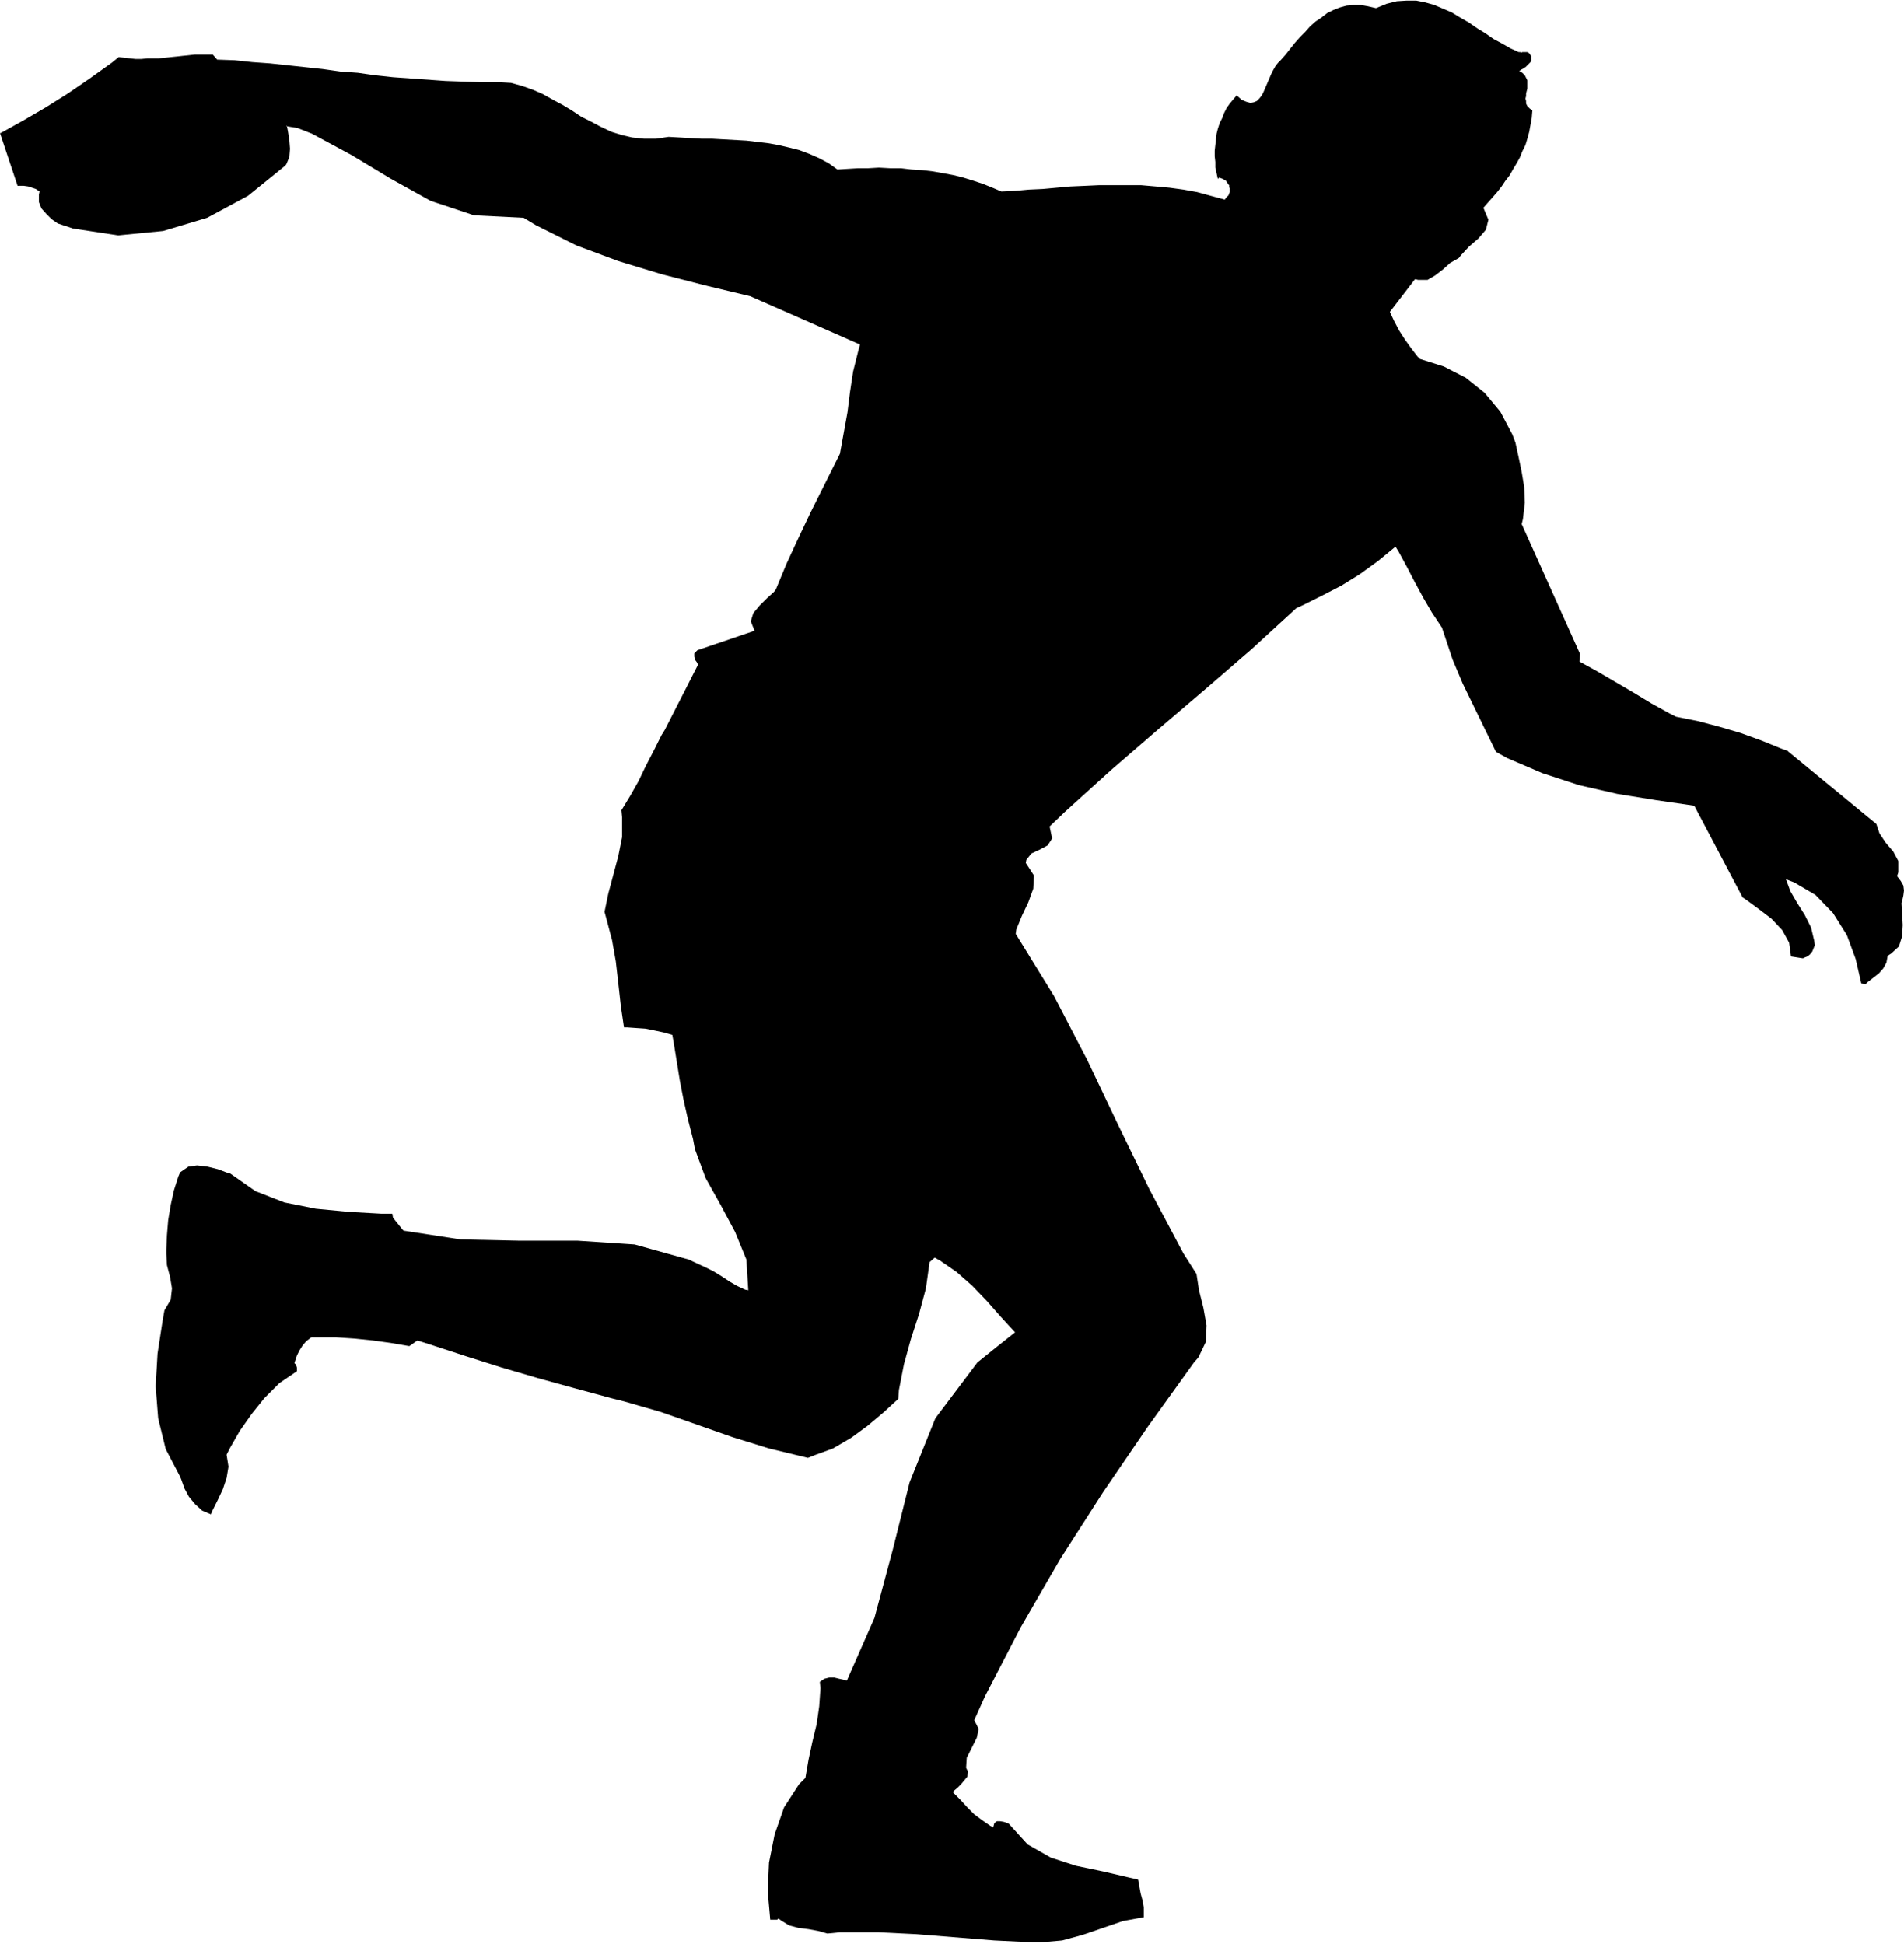<?xml version="1.0" encoding="UTF-8" standalone="no"?>
<svg
   version="1.0"
   width="129.681mm"
   height="132.448mm"
   id="svg3"
   sodipodi:docname="T &amp; F - Discus 2.wmf"
   xmlns:inkscape="http://www.inkscape.org/namespaces/inkscape"
   xmlns:sodipodi="http://sodipodi.sourceforge.net/DTD/sodipodi-0.dtd"
   xmlns="http://www.w3.org/2000/svg"
   xmlns:svg="http://www.w3.org/2000/svg">
  <rect width="100%" height="100%" fill="#808080" stroke="none"/>
  <sodipodi:namedview
     id="namedview3"
     pagecolor="#ffffff"
     bordercolor="#000000"
     borderopacity="0.25"
     inkscape:showpageshadow="2"
     inkscape:pageopacity="0.0"
     inkscape:pagecheckerboard="0"
     inkscape:deskcolor="#d1d1d1"
     inkscape:document-units="mm" />
  <defs
     id="defs1">
    <pattern
       id="WMFhbasepattern"
       patternUnits="userSpaceOnUse"
       width="6"
       height="6"
       x="0"
       y="0" />
  </defs>
  <path
     style="fill:#ffffff;fill-opacity:1;fill-rule:evenodd;stroke:none"
     d="M 0,0 H 490.132 V 500.591 H 0 Z"
     id="path1" />
  <path
     style="fill:#ffffff;fill-opacity:1;fill-rule:evenodd;stroke:none"
     d="M 0.162,0 0,0.162 H 490.132 L 489.971,0 v 500.591 l 0.162,-0.162 H 0 l 0.162,0.162 V 0 H 0 V 500.591 H 490.132 V 0 H 0 Z"
     id="path2" />
  <path
     style="fill:#000000;fill-opacity:1;fill-rule:evenodd;stroke:none"
     d="m 30.542,14.704 1.454,0.162 1.454,0.162 1.454,0.162 h 1.454 l 1.616,-0.162 h 1.454 1.454 l 1.616,-0.162 1.454,-0.162 1.616,-0.162 1.454,-0.162 1.616,-0.162 1.454,-0.162 h 1.616 1.454 1.616 l 1.131,1.293 4.525,0.162 4.525,0.485 4.525,0.323 4.525,0.485 4.525,0.485 4.525,0.485 4.525,0.646 4.525,0.323 4.525,0.646 4.525,0.485 4.525,0.323 4.525,0.323 4.525,0.323 4.686,0.162 4.686,0.162 h 4.686 l 2.747,0.162 2.909,0.808 2.747,0.97 2.586,1.131 2.586,1.454 2.424,1.293 2.424,1.454 2.424,1.616 2.586,1.293 2.424,1.293 2.747,1.293 2.586,0.808 2.747,0.646 3.07,0.323 h 3.07 l 3.232,-0.485 2.909,0.162 2.747,0.162 2.909,0.162 h 2.747 l 2.909,0.162 2.909,0.162 2.909,0.162 2.747,0.323 2.747,0.323 2.747,0.485 2.747,0.646 2.586,0.646 2.586,0.97 2.586,1.131 2.424,1.293 2.262,1.616 2.586,-0.162 2.747,-0.162 h 2.586 l 2.747,-0.162 2.909,0.162 h 2.747 l 2.747,0.323 2.747,0.162 2.747,0.323 2.747,0.485 2.586,0.485 2.586,0.646 2.586,0.808 2.424,0.808 2.424,0.97 2.262,0.97 3.555,-0.162 3.555,-0.323 3.555,-0.162 3.555,-0.323 3.555,-0.323 3.717,-0.162 3.555,-0.162 h 3.717 3.555 3.717 l 3.717,0.323 3.555,0.323 3.555,0.485 3.555,0.646 3.555,0.97 3.555,0.97 0.323,-0.485 0.323,-0.323 0.323,-0.323 0.162,-0.485 0.162,-0.323 V 48.96 48.476 l -0.162,-0.323 v -0.485 l -0.323,-0.323 -0.162,-0.323 -0.323,-0.485 -0.323,-0.162 -0.485,-0.323 -0.485,-0.162 -0.323,-0.162 h -0.162 l -0.323,0.323 v 0 l -0.323,-1.454 -0.323,-1.454 v -1.454 l -0.162,-1.454 v -1.454 l 0.162,-1.454 0.162,-1.454 0.162,-1.454 0.323,-1.293 0.485,-1.454 0.646,-1.293 0.485,-1.293 0.646,-1.293 0.808,-1.131 0.808,-0.97 0.97,-1.131 1.293,1.131 1.131,0.485 1.131,0.323 0.808,-0.162 0.808,-0.323 0.646,-0.646 0.646,-0.808 0.485,-0.97 0.485,-1.131 0.485,-1.131 0.485,-1.131 0.485,-1.131 0.485,-0.97 0.646,-1.131 0.646,-0.808 0.646,-0.646 1.293,-1.454 1.131,-1.454 1.293,-1.616 1.293,-1.454 1.293,-1.293 1.293,-1.454 1.454,-1.293 1.454,-0.97 1.454,-1.131 1.616,-0.808 1.616,-0.646 1.778,-0.485 1.778,-0.162 h 1.939 l 1.778,0.323 2.101,0.485 2.747,-1.131 2.586,-0.646 2.586,-0.162 h 2.424 l 2.424,0.485 2.262,0.646 2.262,0.97 2.262,0.97 2.101,1.293 2.262,1.293 2.101,1.454 2.101,1.293 2.101,1.454 2.101,1.131 2.262,1.293 2.101,0.97 h 0.162 0.323 l 0.162,0.162 0.323,-0.162 h 0.162 0.323 0.162 0.162 0.162 0.323 l 0.162,0.162 h 0.162 l 0.162,0.162 0.162,0.162 0.162,0.323 0.162,0.162 v 0.323 0.323 0.485 0.162 l -0.162,0.323 -0.323,0.323 -0.162,0.162 -0.323,0.323 -0.162,0.162 -0.323,0.323 -0.323,0.162 -0.162,0.162 -0.323,0.162 -0.323,0.162 -0.162,0.162 -0.323,0.162 0.808,0.485 0.646,0.646 0.323,0.646 0.323,0.646 v 0.646 0.646 0.808 l -0.162,0.646 -0.162,0.646 v 0.646 l -0.162,0.646 0.162,0.646 v 0.646 l 0.323,0.646 0.646,0.646 0.646,0.485 -0.162,1.939 -0.323,1.777 -0.323,1.777 -0.485,1.777 -0.485,1.616 -0.808,1.616 -0.646,1.616 -0.808,1.454 -0.97,1.616 -0.808,1.454 -1.131,1.454 -0.97,1.454 -1.131,1.454 -1.131,1.293 -1.293,1.454 -1.131,1.293 1.293,3.07 -0.646,2.585 -1.939,2.262 -2.424,2.101 -2.101,2.262 -0.485,0.646 -2.262,1.293 -1.778,1.616 -2.101,1.616 -1.939,1.131 h -2.424 l -0.646,-0.162 h -0.162 l -6.464,8.402 v 0 l 1.131,2.424 1.293,2.424 1.454,2.262 1.616,2.262 1.616,2.101 0.646,0.646 6.141,1.939 5.656,2.909 4.848,3.878 4.04,4.848 3.07,5.817 0.808,2.101 0.808,3.716 0.808,3.878 0.646,3.878 0.162,4.04 -0.485,4.201 -0.323,1.293 15.029,33.448 -0.162,1.939 4.686,2.585 4.686,2.747 4.686,2.747 4.525,2.747 4.686,2.585 1.616,0.808 5.656,1.131 5.494,1.454 5.494,1.616 5.333,1.939 5.171,2.101 1.778,0.646 h -0.162 l 22.786,18.744 0.808,2.424 1.616,2.424 1.939,2.262 1.293,2.424 v 2.909 l -0.323,0.97 0.97,1.293 0.646,1.131 0.162,1.293 -0.162,1.293 -0.323,1.454 -0.162,0.485 0.162,2.747 0.162,2.909 -0.162,2.909 -0.808,2.585 -1.939,1.777 -0.97,0.646 -0.323,1.777 -0.808,1.454 -1.131,1.293 -1.454,1.131 -1.454,1.131 -0.485,0.485 v 0 l -1.131,-0.162 -1.454,-6.302 -2.262,-6.14 -3.555,-5.655 -4.525,-4.686 -5.494,-3.232 -2.101,-0.808 1.131,3.07 1.778,3.07 1.939,3.07 1.616,3.232 0.808,3.393 0.162,1.131 -0.323,0.808 -0.323,0.808 -0.646,0.808 -0.646,0.485 -0.808,0.323 -0.323,0.162 v 0 l -3.07,-0.485 -0.485,-3.555 -1.778,-3.232 -2.747,-2.909 -3.394,-2.585 -3.07,-2.262 -0.97,-0.646 -12.443,-23.591 h 0.162 l -10.019,-1.454 -10.019,-1.616 -9.858,-2.262 -9.373,-3.07 -9.05,-3.878 -2.909,-1.616 -2.747,-5.655 -2.909,-5.979 -2.909,-5.979 -2.586,-6.14 -2.101,-6.302 -0.646,-1.939 -2.586,-3.878 -2.262,-3.878 -2.101,-3.878 -2.101,-4.04 -2.101,-3.878 -0.808,-1.293 -4.525,3.716 -4.686,3.393 -4.686,2.909 -5.01,2.585 -4.848,2.424 -1.778,0.808 -11.635,10.665 -11.958,10.341 -12.12,10.341 -11.958,10.341 -11.958,10.826 -3.878,3.716 0.646,3.07 -1.131,1.777 -2.101,1.131 -2.101,0.97 -1.293,1.616 -0.162,0.808 2.101,3.232 -0.162,3.393 -1.293,3.555 -1.616,3.393 -1.454,3.555 -0.162,1.131 9.858,15.997 8.565,16.482 7.918,16.643 8.08,16.643 8.726,16.482 3.394,5.332 0.646,4.201 1.131,4.524 0.808,4.524 -0.162,4.201 -1.939,4.04 -1.131,1.293 -11.958,16.643 -11.474,16.805 -10.989,17.128 -10.181,17.613 -9.211,17.774 -2.747,6.14 1.131,2.262 -0.485,2.262 -1.293,2.585 -1.293,2.585 -0.162,2.585 0.485,0.97 -0.162,1.293 -0.808,0.97 -0.808,0.97 -0.97,0.97 -0.97,0.808 -0.162,0.323 1.939,1.939 1.778,1.939 1.778,1.777 1.939,1.454 2.101,1.454 0.808,0.485 0.323,-1.131 0.646,-0.485 h 0.808 l 0.97,0.162 0.97,0.323 0.323,0.162 4.848,5.332 5.979,3.393 6.464,2.101 6.949,1.454 6.949,1.616 2.101,0.485 0.323,1.777 0.323,1.777 0.485,1.777 0.323,1.777 v 1.939 0.646 l -5.333,0.97 -5.171,1.777 -5.171,1.777 -5.333,1.454 -5.494,0.485 h -1.939 l -10.019,-0.485 -10.019,-0.808 -10.019,-0.808 -9.858,-0.485 h -9.858 l -3.232,0.323 -2.262,-0.646 -2.586,-0.485 -2.586,-0.323 -2.424,-0.646 -2.101,-1.293 -0.646,-0.485 -0.323,0.323 h -0.323 -0.485 -0.323 -0.485 -0.162 l -0.646,-7.271 0.323,-7.433 1.454,-7.271 2.424,-6.948 3.878,-5.979 1.616,-1.616 0.808,-4.686 0.97,-4.524 1.131,-4.686 0.646,-4.524 0.323,-4.686 -0.162,-1.616 1.131,-0.808 1.293,-0.323 h 1.293 l 1.293,0.323 1.454,0.323 0.485,0.162 7.11,-16.159 4.686,-17.451 4.363,-17.451 6.626,-16.482 10.827,-14.381 5.01,-4.04 v 0 l 4.686,-3.716 v 0 l -3.717,-4.04 -3.555,-4.04 -3.717,-3.878 -4.04,-3.555 -4.202,-2.909 -1.454,-0.808 v 0 l -1.293,1.131 v -0.162 l -0.97,6.948 -1.778,6.625 -2.101,6.463 -1.778,6.463 -1.293,6.625 -0.162,2.262 -3.878,3.555 -4.04,3.393 -4.202,3.07 -4.686,2.747 -4.848,1.777 -1.616,0.646 -10.019,-2.424 -9.373,-2.909 -9.211,-3.232 -9.211,-3.232 -9.534,-2.747 -3.232,-0.808 -9.534,-2.585 -9.373,-2.585 -9.373,-2.747 -9.211,-2.909 -9.373,-3.07 -3.07,-0.97 v 0 l -2.101,1.454 -4.686,-0.808 -4.686,-0.646 -4.686,-0.485 -4.848,-0.323 h -4.686 -1.616 l -1.293,0.97 -0.97,1.131 -0.808,1.293 -0.646,1.293 -0.485,1.454 -0.162,0.485 0.323,0.323 0.162,0.323 0.162,0.485 v 0.323 0.485 0.162 l -4.525,3.07 -3.878,3.878 -3.232,4.04 -3.07,4.363 -2.586,4.524 -0.808,1.616 0.485,3.07 -0.485,2.909 -0.97,2.909 -1.293,2.747 -1.454,2.909 -0.323,0.808 -2.262,-0.97 -1.778,-1.616 -1.616,-1.939 -1.131,-2.101 -0.808,-2.262 -0.323,-0.808 -3.717,-7.11 -1.939,-7.918 -0.646,-8.241 0.485,-8.402 1.293,-8.402 0.485,-2.747 1.616,-2.747 0.323,-2.909 -0.485,-2.909 -0.808,-3.07 -0.162,-2.909 v -1.131 l 0.162,-3.716 0.323,-3.878 0.646,-3.878 0.808,-3.716 1.131,-3.555 0.485,-1.131 2.101,-1.454 2.262,-0.323 2.747,0.323 2.586,0.646 2.586,0.97 0.646,0.162 6.464,4.524 7.434,2.909 8.08,1.616 8.403,0.808 8.565,0.485 h 2.747 l 0.162,0.97 0.485,0.646 0.646,0.808 0.646,0.808 0.646,0.808 0.323,0.323 14.706,2.262 15.029,0.323 h 15.029 l 14.706,0.97 13.898,3.878 4.525,2.101 1.939,0.97 2.101,1.293 1.939,1.293 1.939,1.131 2.101,0.97 0.808,0.162 -0.485,-7.918 -2.909,-7.11 -3.717,-6.948 -3.878,-6.948 -2.747,-7.433 -0.485,-2.585 -1.293,-5.009 -1.131,-5.009 -0.97,-5.009 -0.808,-5.009 -0.808,-5.009 -0.323,-1.777 -2.262,-0.646 -2.262,-0.485 -2.424,-0.485 -2.424,-0.162 -2.262,-0.162 h -0.808 l -0.808,-5.494 -0.646,-5.817 -0.646,-5.655 -0.97,-5.494 -1.454,-5.494 -0.485,-1.777 0.97,-4.686 1.293,-4.848 1.293,-4.848 0.97,-4.848 v -5.171 l -0.162,-1.777 2.262,-3.716 2.101,-3.716 1.939,-4.04 2.101,-4.04 1.939,-3.878 0.808,-1.293 v 0 l 8.565,-16.805 -0.323,-0.646 -0.485,-0.646 -0.162,-0.808 v -0.808 l 0.485,-0.485 0.323,-0.323 14.706,-5.009 -0.97,-2.424 0.646,-2.101 1.616,-1.939 1.939,-1.939 1.778,-1.616 0.485,-0.646 2.747,-6.625 3.07,-6.625 3.07,-6.463 3.232,-6.463 3.232,-6.463 1.131,-2.262 0.97,-5.332 0.97,-5.332 0.646,-5.171 0.808,-5.332 1.293,-5.171 0.485,-1.777 v 0 L 193.112,76.268 v 0 L 181.638,73.521 170.326,70.613 159.176,67.219 148.349,63.18 138.006,58.009 134.774,56.07 122.008,55.424 110.857,51.707 100.677,46.052 90.496,39.912 80.315,34.418 l -3.717,-1.454 -2.909,-0.485 0.162,-0.162 0.323,1.777 0.323,2.101 0.162,2.101 -0.162,2.101 -0.808,1.939 -0.485,0.485 -9.373,7.595 L 53.328,56.07 42.016,59.463 30.381,60.594 18.746,58.817 14.867,57.524 13.251,56.393 11.958,55.101 10.666,53.646 10.019,52.03 V 50.091 L 10.181,49.283 9.211,48.637 8.242,48.314 7.272,47.991 6.141,47.829 H 5.01 4.525 L 0,34.256 h 0.162 l 5.818,-3.232 5.818,-3.393 5.656,-3.555 5.656,-3.878 5.656,-4.04 z"
     id="path3" />
</svg>
